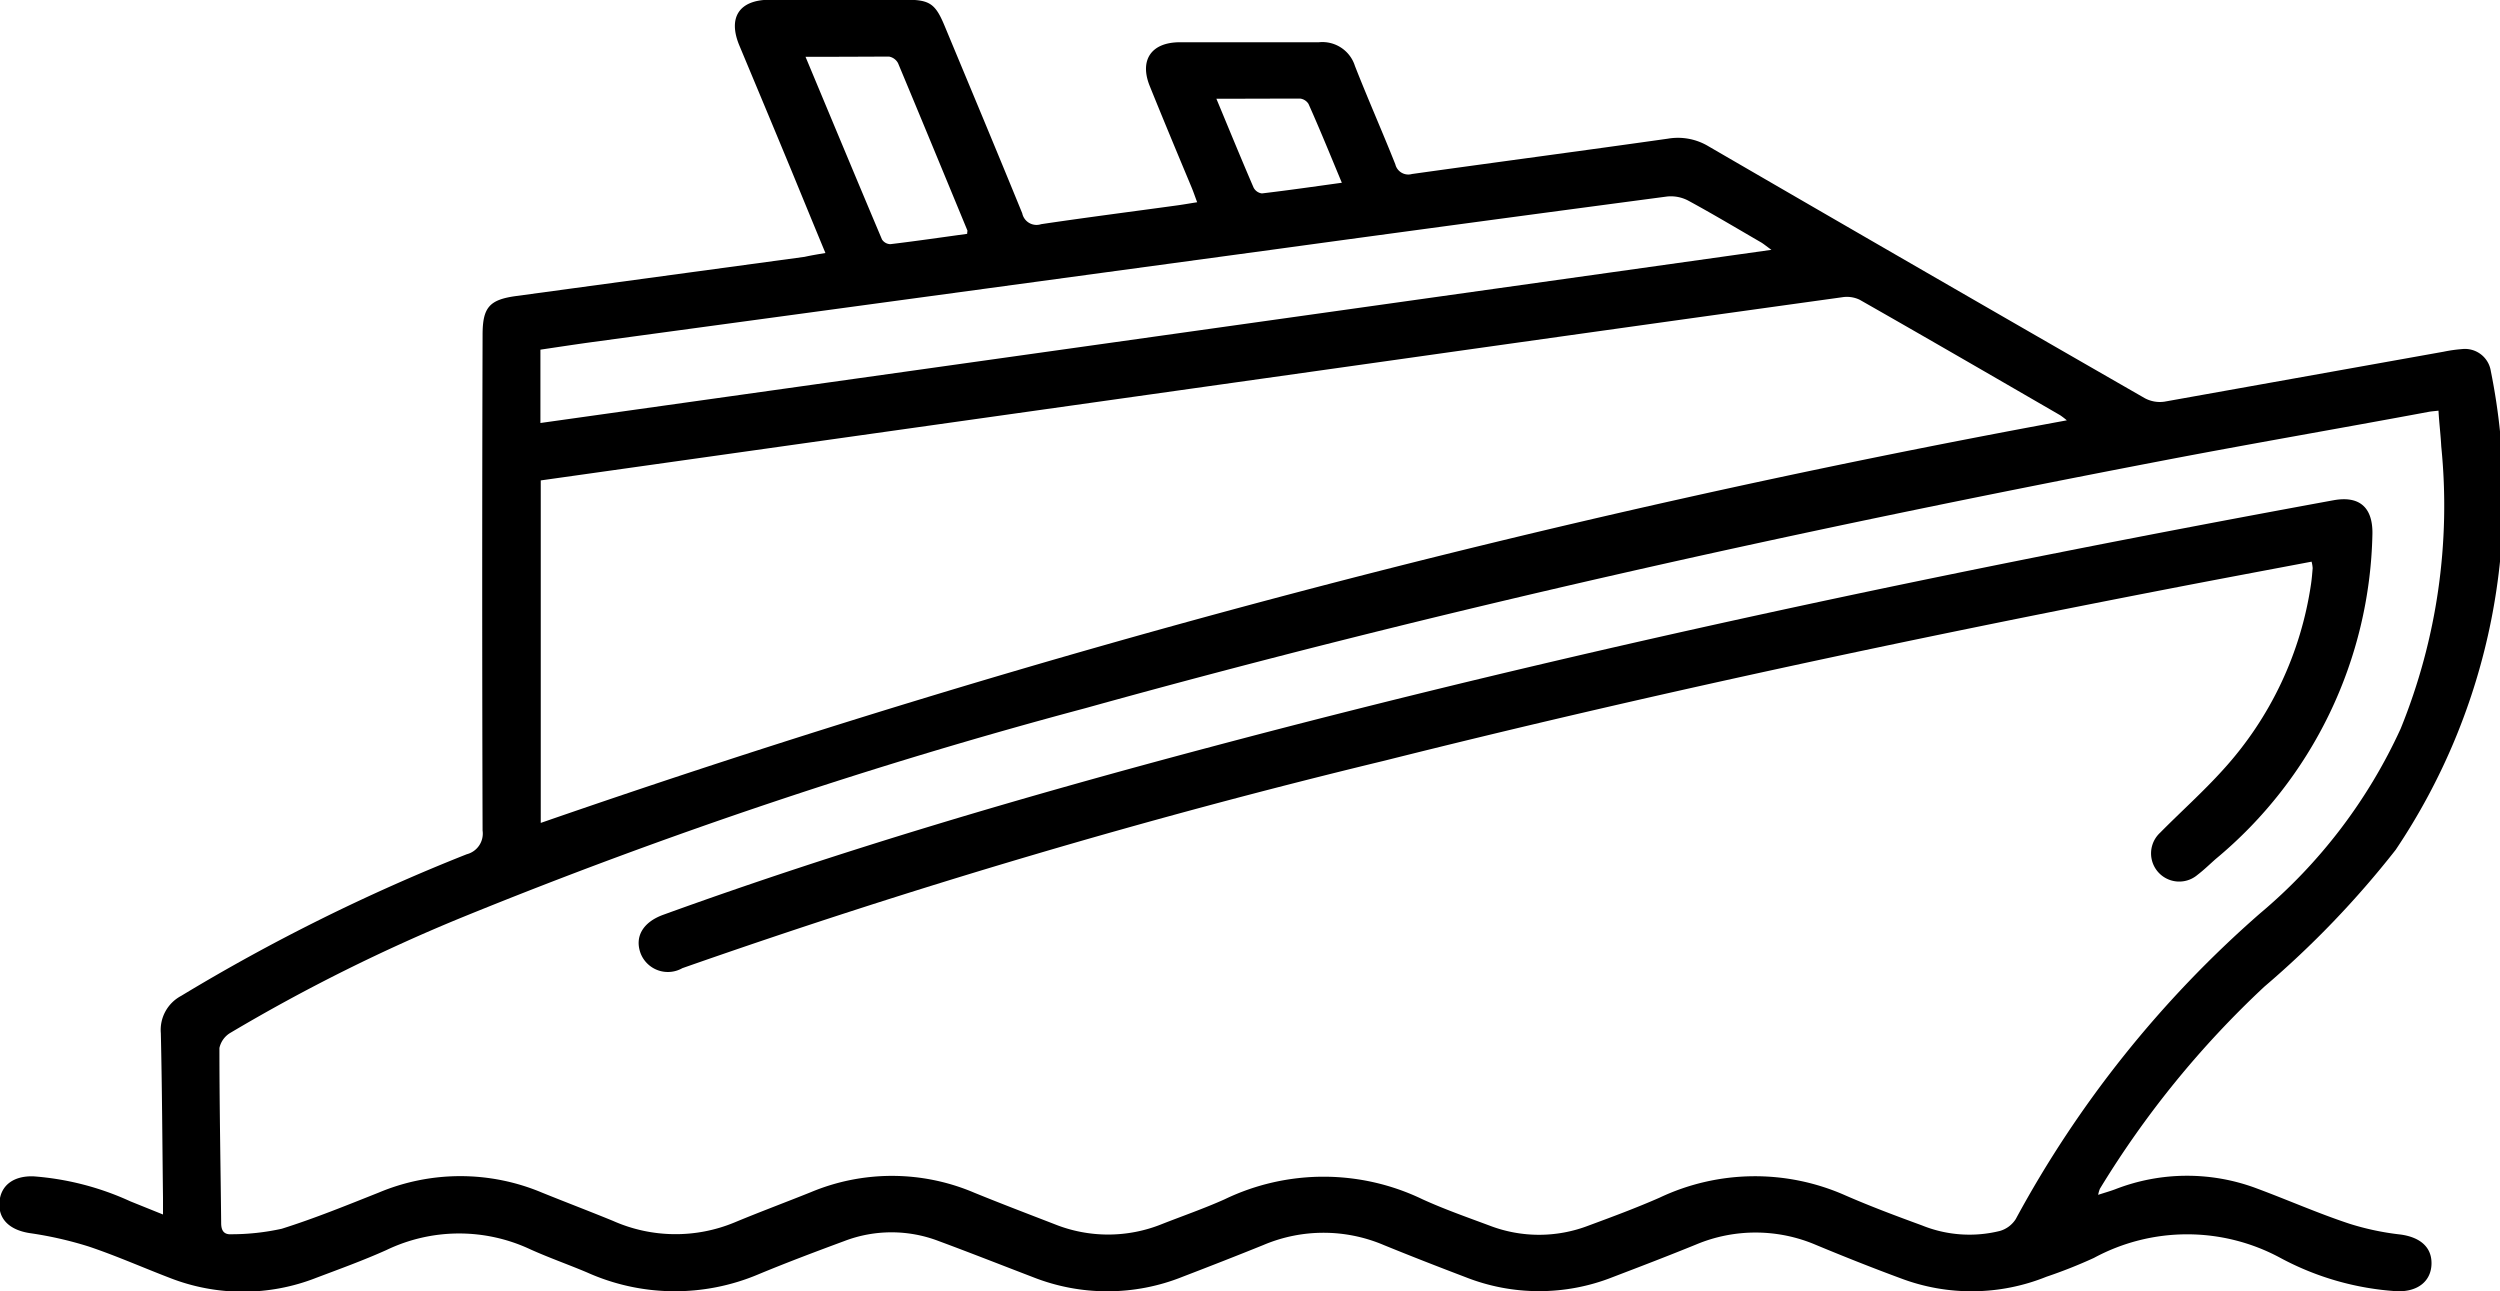 <svg xmlns="http://www.w3.org/2000/svg" width="30" height="15.496" viewBox="0 0 30 15.496"><g id="Group_92" data-name="Group 92" transform="translate(-1992.23 -2178.964)"><path id="Path_94" data-name="Path 94" d="M2002.135,2182c-.144-.347-.277-.672-.412-1-.207-.5-.416-1-.622-1.493-.138-.334,0-.546.368-.546h1.636c.281,0,.35.048.46.313.312.75.626,1.5.932,2.25a.175.175,0,0,0,.227.13c.545-.081,1.091-.151,1.637-.226.072-.01.144-.023.235-.037-.026-.069-.045-.126-.068-.181-.167-.4-.337-.807-.5-1.211-.128-.314.017-.527.359-.528.557,0,1.113,0,1.67,0a.409.409,0,0,1,.432.284c.157.4.328.786.485,1.181a.16.16,0,0,0,.2.116c1.023-.143,2.048-.279,3.071-.424a.712.712,0,0,1,.486.091q2.615,1.518,5.236,3.023a.381.381,0,0,0,.236.042c1.118-.2,2.235-.4,3.353-.6a1.715,1.715,0,0,1,.219-.031.314.314,0,0,1,.345.265,7.6,7.6,0,0,1-1.142,5.744,11.39,11.39,0,0,1-1.577,1.643,11.475,11.475,0,0,0-1.972,2.424.364.364,0,0,0-.021.073c.077-.025.14-.043.2-.065a2.375,2.375,0,0,1,1.7-.013c.372.138.738.3,1.113.424a3.215,3.215,0,0,0,.613.13c.239.032.38.153.374.356s-.163.333-.413.325a3.4,3.4,0,0,1-1.4-.4,2.352,2.352,0,0,0-2.238,0,5.879,5.879,0,0,1-.57.226,2.4,2.4,0,0,1-1.748.019c-.341-.126-.678-.26-1.015-.4a1.845,1.845,0,0,0-1.443-.005c-.331.135-.665.263-1,.391a2.4,2.4,0,0,1-1.764,0c-.329-.125-.657-.253-.983-.386a1.846,1.846,0,0,0-1.443,0c-.321.13-.644.256-.967.38a2.425,2.425,0,0,1-1.8.005c-.376-.144-.751-.292-1.129-.432a1.582,1.582,0,0,0-1.134,0c-.346.128-.691.258-1.033.4a2.573,2.573,0,0,1-2.054-.024c-.225-.095-.456-.176-.678-.276a2.014,2.014,0,0,0-1.73.008c-.274.123-.558.226-.839.332a2.406,2.406,0,0,1-1.764,0c-.323-.124-.641-.265-.969-.375a4.474,4.474,0,0,0-.71-.161c-.234-.037-.374-.163-.361-.367s.167-.321.407-.314a3.386,3.386,0,0,1,1.164.3l.392.158c0-.082,0-.14,0-.2-.008-.659-.011-1.318-.026-1.976a.462.462,0,0,1,.243-.447,22.9,22.9,0,0,1,3.428-1.7.256.256,0,0,0,.19-.284q-.009-2.973,0-5.947c0-.33.079-.424.405-.468l3.46-.47C2001.962,2182.029,2002.035,2182.017,2002.135,2182Zm19.357,1.892c-.052.006-.085.008-.117.014-1.072.2-2.146.384-3.216.59-4.338.833-8.65,1.783-12.908,2.967a62.529,62.529,0,0,0-7.453,2.5,21.158,21.158,0,0,0-2.8,1.393.281.281,0,0,0-.135.184c0,.7.014,1.4.021,2.1,0,.094.035.142.127.135a2.8,2.8,0,0,0,.6-.066c.394-.124.779-.281,1.164-.434a2.527,2.527,0,0,1,1.958,0c.284.115.571.224.854.34a1.847,1.847,0,0,0,1.458.018c.3-.125.612-.241.918-.364a2.518,2.518,0,0,1,1.957.007c.321.131.644.254.967.379a1.722,1.722,0,0,0,1.281,0c.254-.1.512-.189.759-.3a2.735,2.735,0,0,1,2.372,0c.263.12.537.216.808.317a1.652,1.652,0,0,0,1.183,0c.287-.106.575-.213.855-.336a2.675,2.675,0,0,1,2.23-.027c.3.131.61.247.919.36a1.516,1.516,0,0,0,.936.066.336.336,0,0,0,.189-.142,13.209,13.209,0,0,1,2.929-3.666,6.333,6.333,0,0,0,1.69-2.219,7.108,7.108,0,0,0,.487-3.388C2021.518,2184.181,2021.5,2184.042,2021.492,2183.893Zm-22.773.837v4.11a124.578,124.578,0,0,1,18.313-4.831.887.887,0,0,0-.081-.062c-.8-.463-1.6-.927-2.405-1.385a.355.355,0,0,0-.21-.03q-2.673.371-5.345.749l-8.649,1.22Zm14.768-2.767c-.064-.046-.093-.071-.125-.09-.29-.168-.577-.34-.872-.5a.447.447,0,0,0-.254-.05q-2.347.311-4.692.632l-8.2,1.114c-.211.029-.421.061-.629.092v.88Zm-11.591-2.317c.314.752.614,1.473.918,2.193a.124.124,0,0,0,.1.056c.309-.037.617-.082.922-.124,0-.025.007-.038,0-.047-.275-.666-.55-1.332-.829-2a.153.153,0,0,0-.109-.08C2002.579,2179.644,2002.256,2179.646,2001.895,2179.646Zm4.929.5c.159.382.3.727.448,1.07a.13.13,0,0,0,.1.07c.314-.037.626-.082.959-.128-.138-.331-.263-.64-.4-.946a.138.138,0,0,0-.1-.064C2007.505,2180.147,2007.183,2180.149,2006.824,2180.149Z" transform="translate(0)"></path><path id="Path_95" data-name="Path 95" d="M2237.246,2355.51c-.575.109-1.138.214-1.7.323-3.16.612-6.307,1.282-9.429,2.066a87.63,87.63,0,0,0-8.422,2.489.351.351,0,0,1-.5-.176c-.075-.2.026-.376.272-.465,2.157-.782,4.357-1.426,6.574-2.015,4.446-1.183,8.944-2.129,13.468-2.959.313-.057.473.087.467.406a5.2,5.2,0,0,1-1.882,3.9c-.072.064-.142.132-.218.19a.338.338,0,0,1-.448-.506c.251-.254.519-.493.758-.758a4.213,4.213,0,0,0,1.054-2.231c.009-.062.014-.124.019-.186A.4.4,0,0,0,2237.246,2355.51Z" transform="translate(-217.277 -169.806)"></path></g></svg>